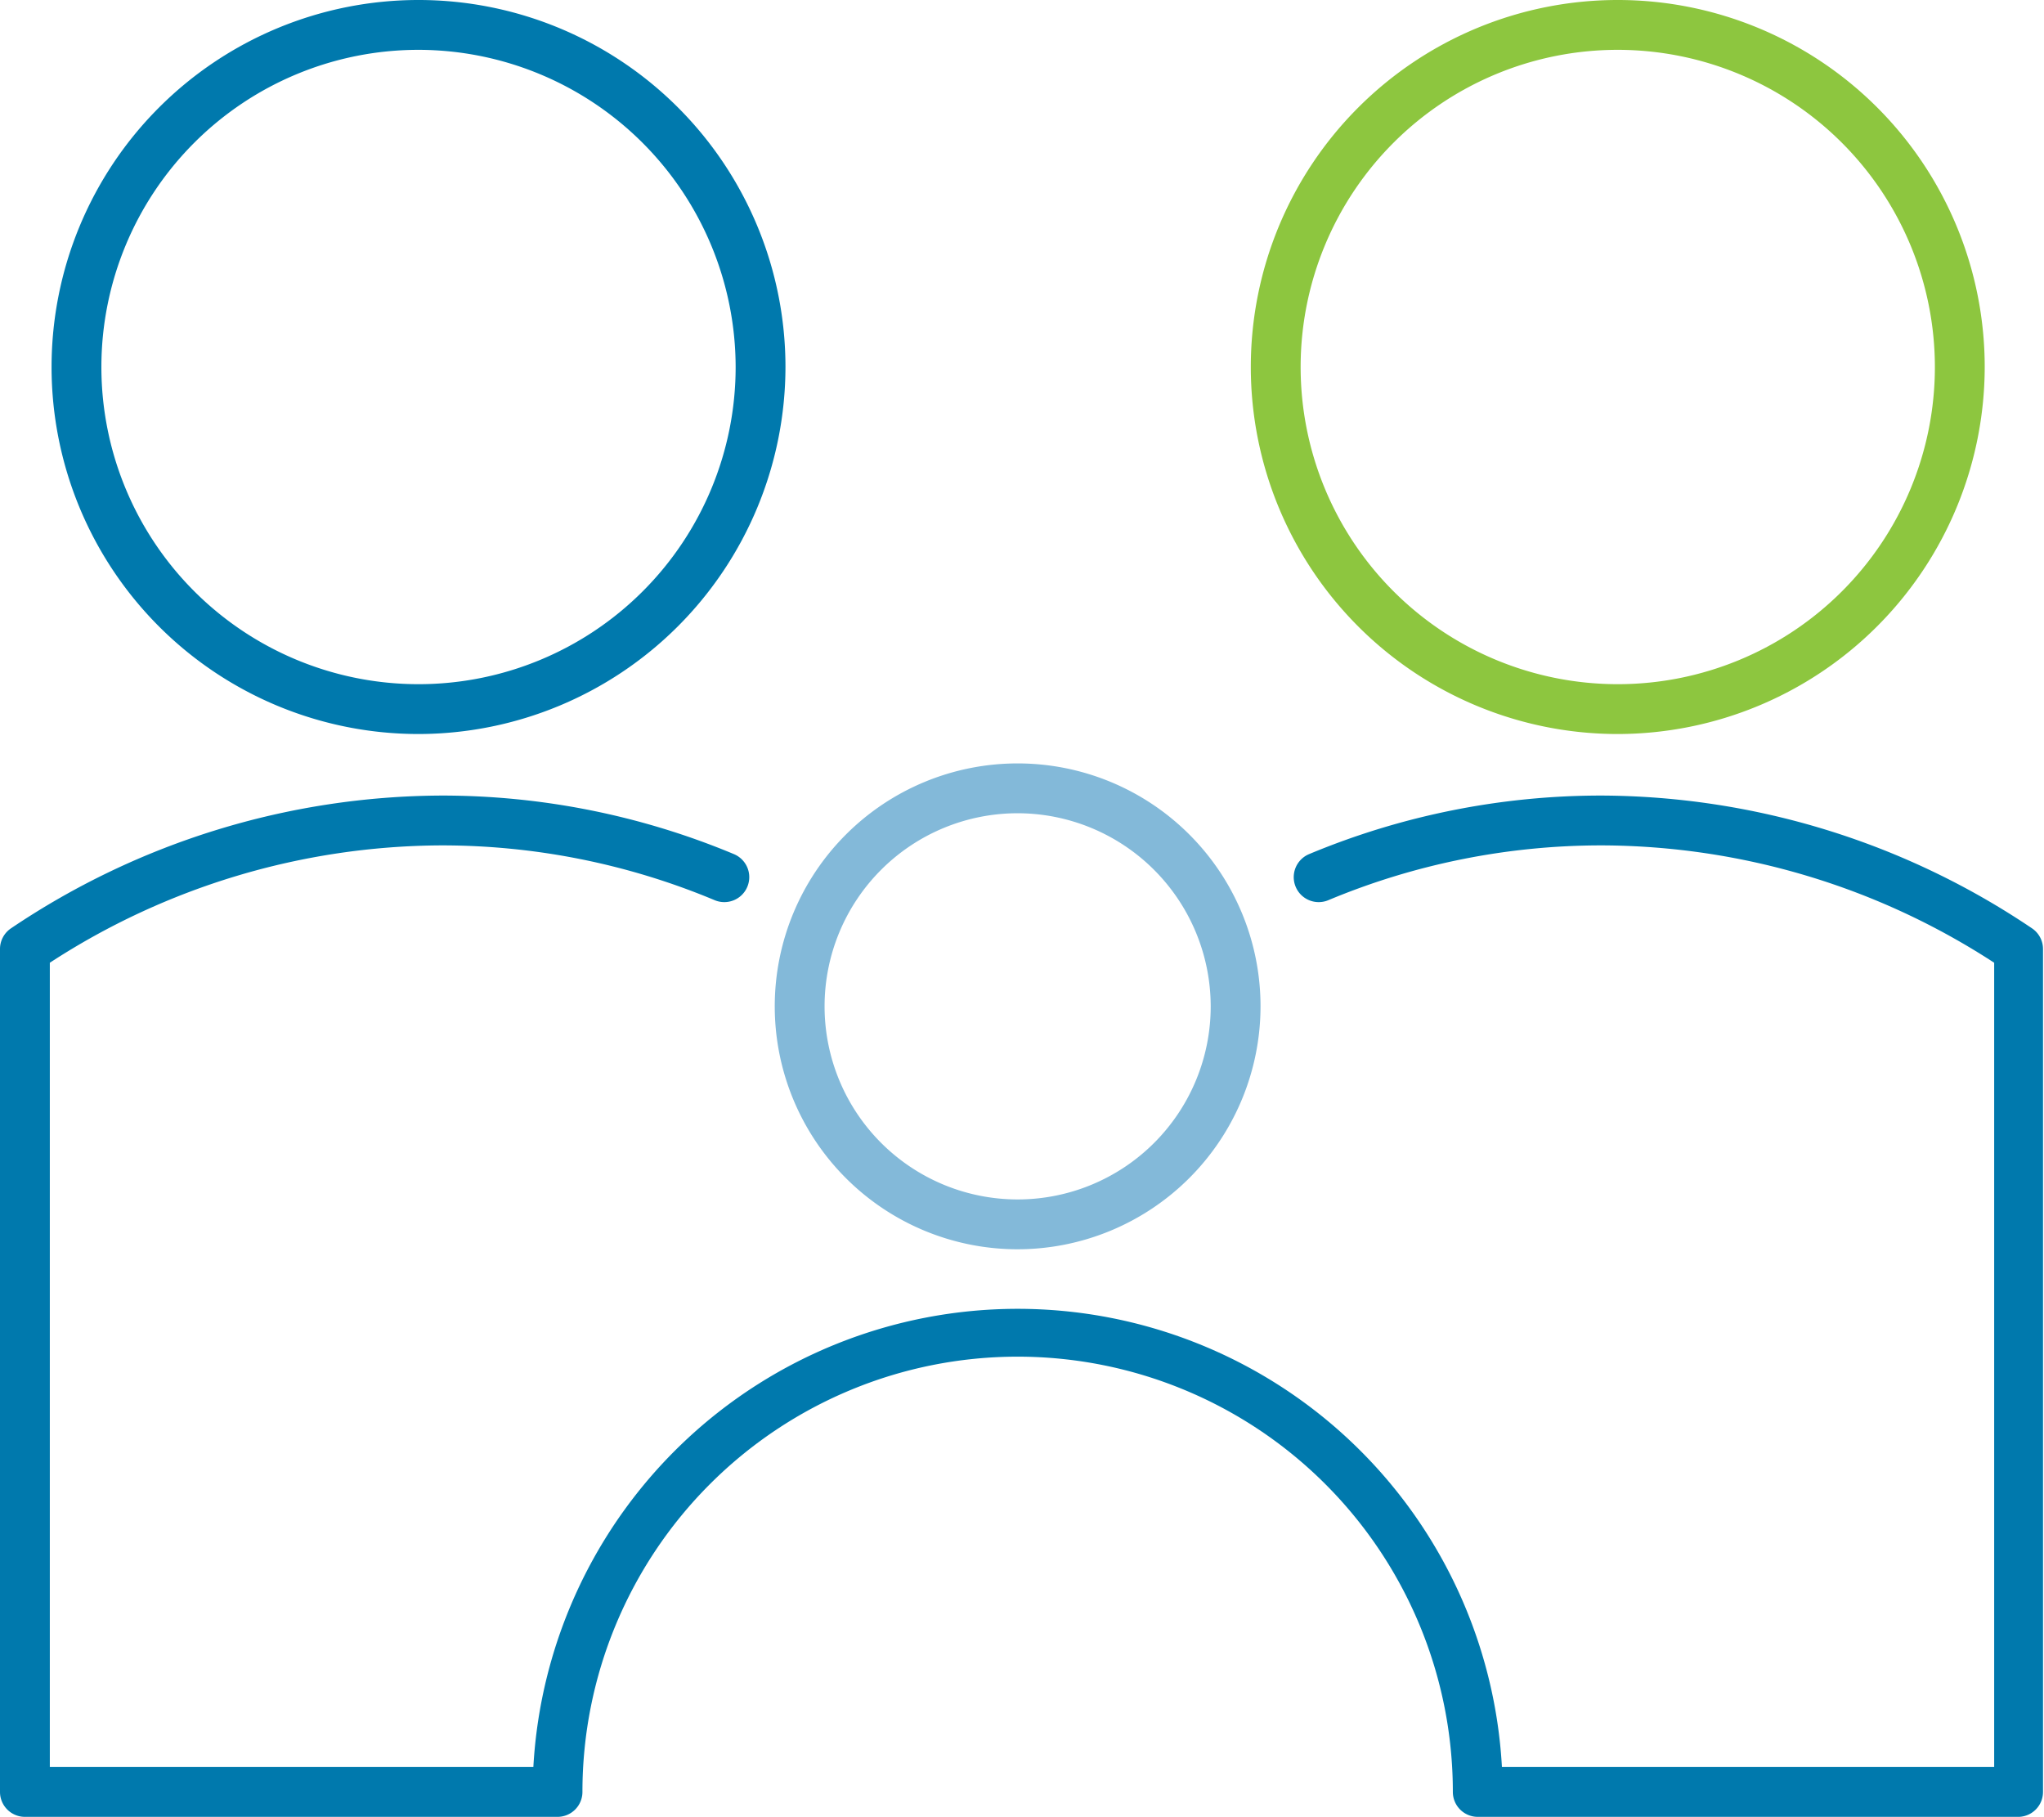 <svg xmlns="http://www.w3.org/2000/svg" viewBox="0 0 82.05 72.92"><defs><style>.cls-1{fill:#0079ad;}.cls-2{fill:#8dc63f;}.cls-3{fill:#83b9d9;}</style></defs><g id="Layer_2" data-name="Layer 2"><g id="Layer_1-2" data-name="Layer 1"><path class="cls-1" d="M16.8,29.46A14.73,14.73,0,1,1,31.53,14.73,14.75,14.75,0,0,1,16.8,29.46ZM16.8,2A12.73,12.73,0,1,0,29.53,14.73,12.75,12.75,0,0,0,16.8,2Z"/><path class="cls-2" d="M64.94,29.46A14.73,14.73,0,1,1,79.67,14.73,14.75,14.75,0,0,1,64.94,29.46ZM64.94,2A12.73,12.73,0,1,0,77.67,14.73,12.74,12.74,0,0,0,64.94,2Z"/><path class="cls-3" d="M40.85,50.14a9.75,9.75,0,1,1,9.75-9.75A9.76,9.76,0,0,1,40.85,50.14Zm0-17.5a7.75,7.75,0,1,0,7.75,7.75A7.76,7.76,0,0,0,40.85,32.64Z"/><path class="cls-1" d="M81.05,72.92H59.32a1,1,0,0,1-1-1,17.47,17.47,0,0,0-34.94,0,1,1,0,0,1-1,1H1a1,1,0,0,1-1-1V38.1a1,1,0,0,1,.44-.84,31.13,31.13,0,0,1,17.29-5.33,30.4,30.4,0,0,1,11.73,2.35,1,1,0,1,1-.77,1.85,28.37,28.37,0,0,0-11-2.2A29,29,0,0,0,2,38.64V70.92H21.41a19.47,19.47,0,0,1,38.88,0H80.05V38.64a29,29,0,0,0-15.73-4.71,28.41,28.41,0,0,0-11,2.2,1,1,0,0,1-.77-1.85,30.44,30.44,0,0,1,11.73-2.35,31.1,31.1,0,0,1,17.29,5.33,1,1,0,0,1,.44.84V71.92A1,1,0,0,1,81.05,72.92Z"/></g></g></svg>